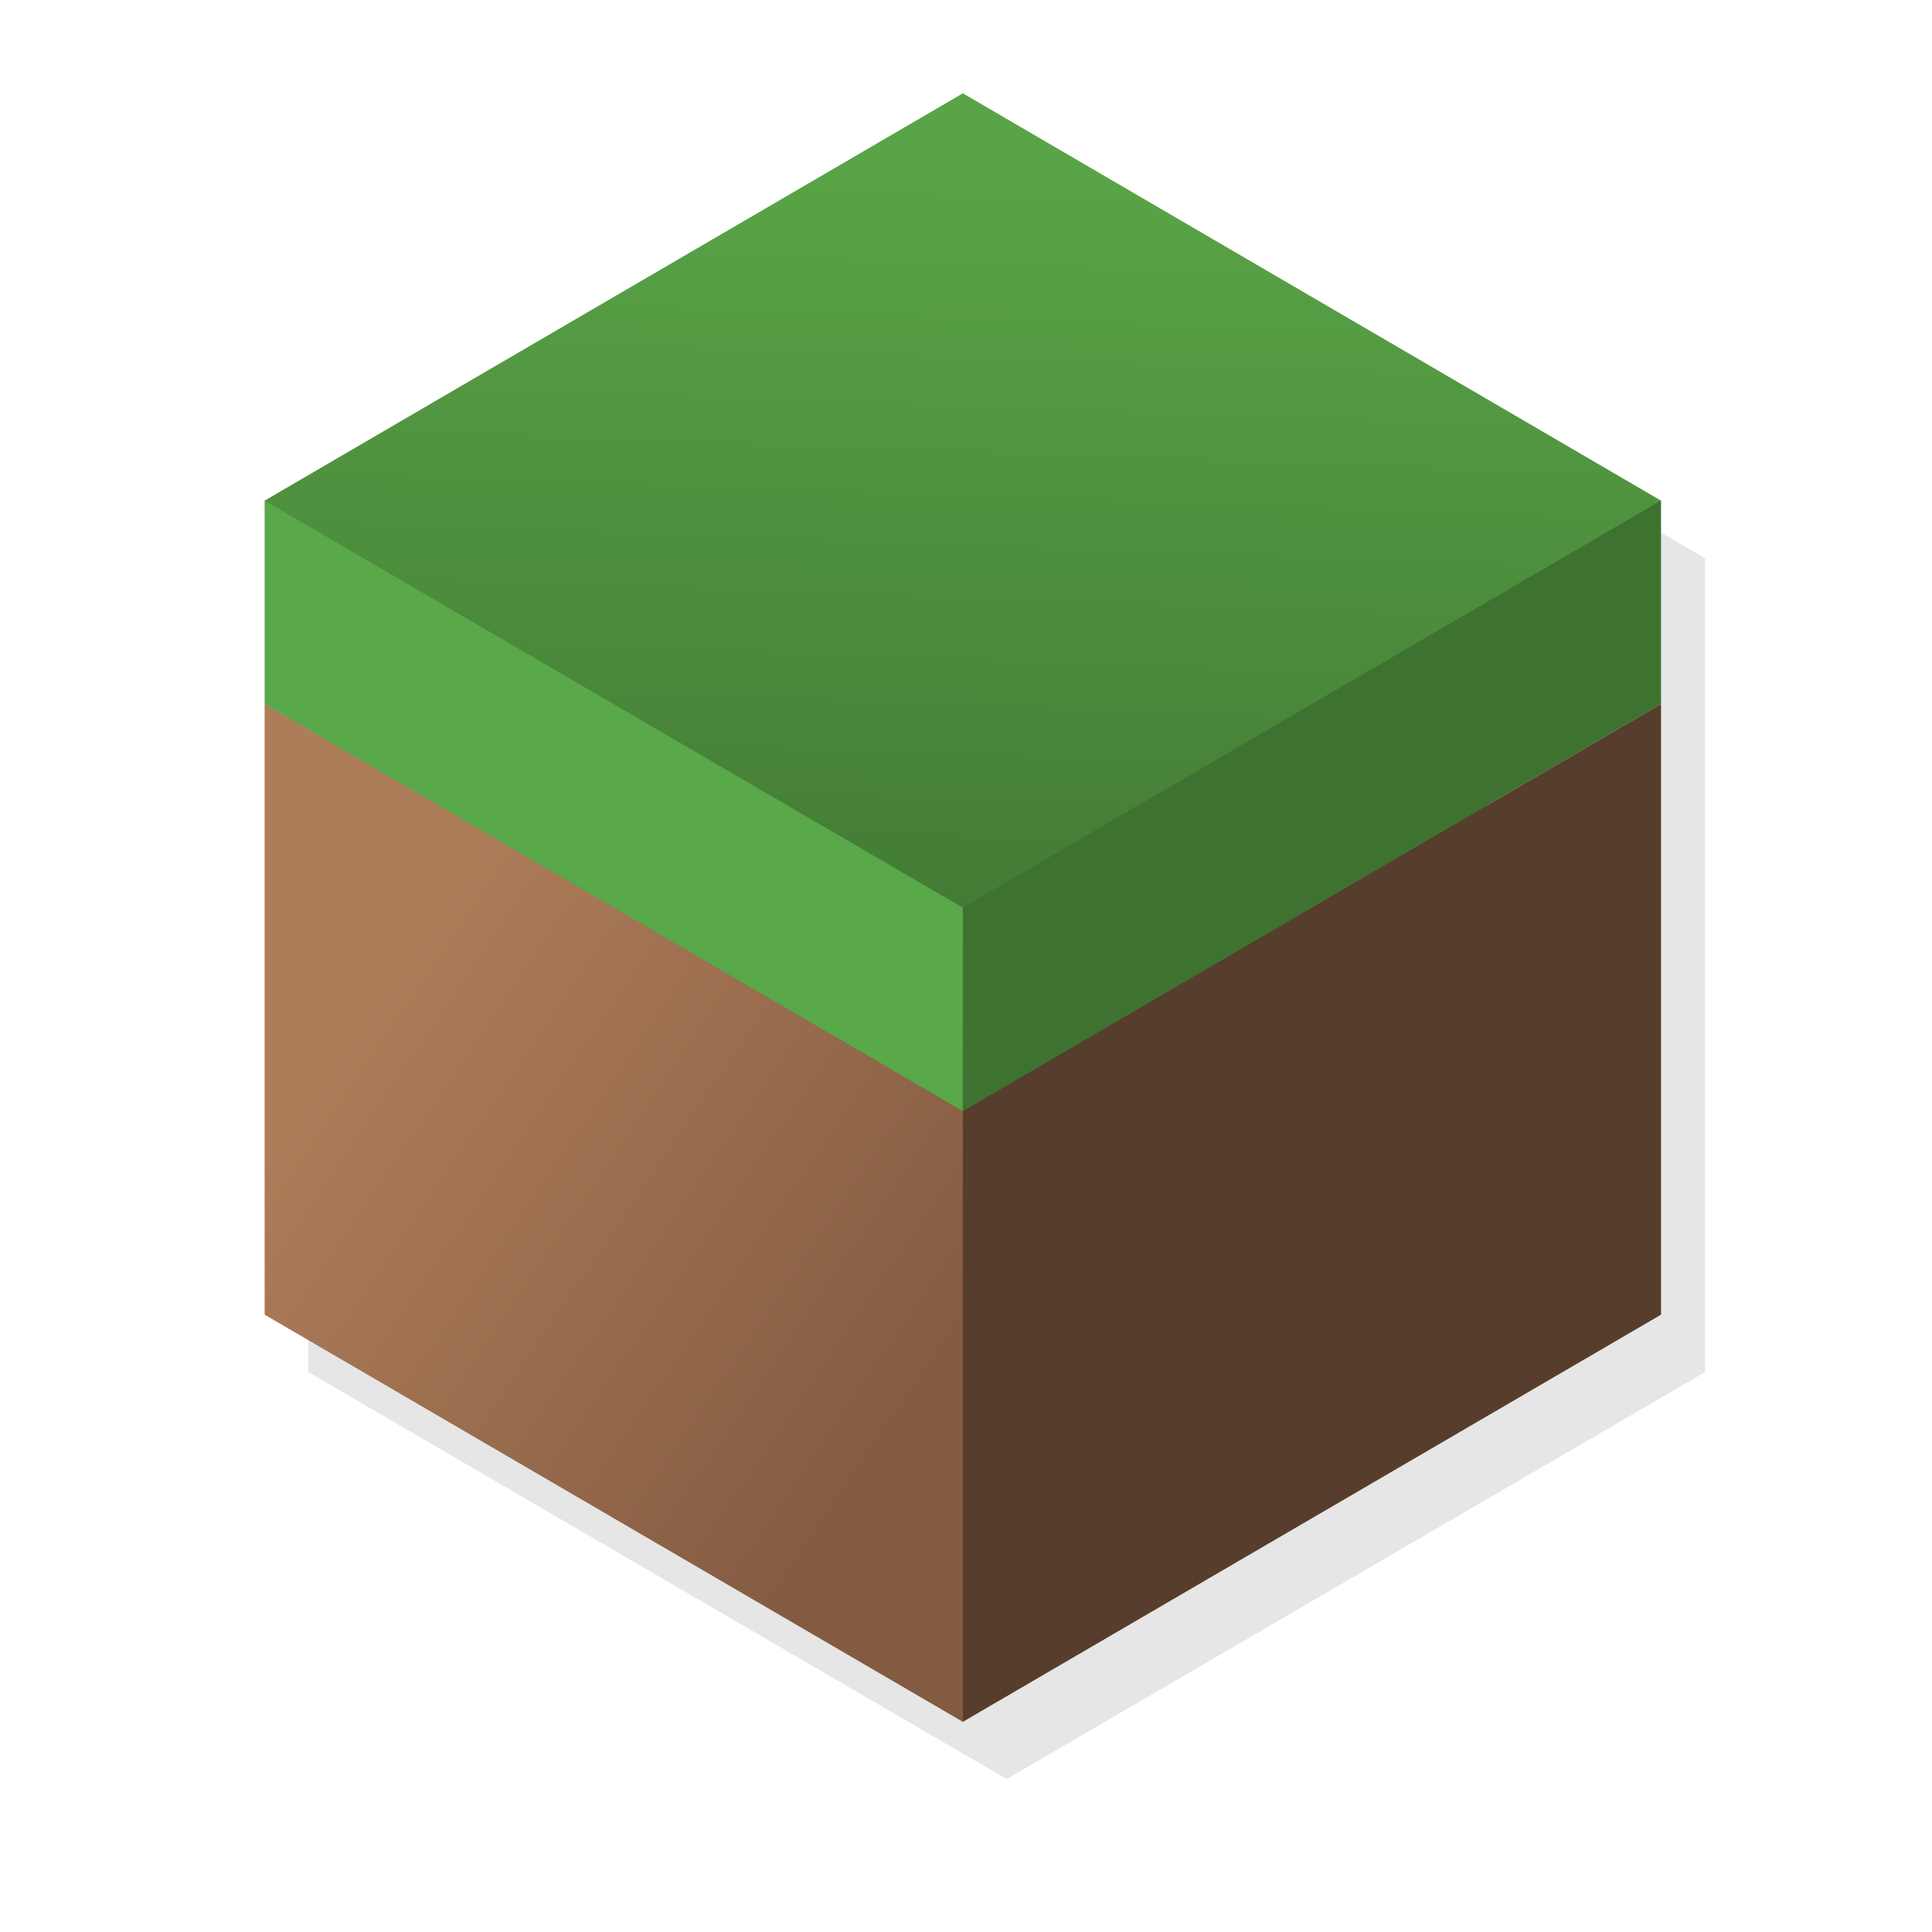 <?xml version="1.0" encoding="UTF-8"?>
<svg width="64" height="64" version="1.1" xmlns="http://www.w3.org/2000/svg" xmlns:cc="http://creativecommons.org/ns#" xmlns:dc="http://purl.org/dc/elements/1.1/" xmlns:rdf="http://www.w3.org/1999/02/22-rdf-syntax-ns#">
 <defs>
  <filter id="f" x="-.065" y="-.056" width="1.129" height="1.112" color-interpolation-filters="sRGB">
   <feGaussianBlur stdDeviation="0.661"/>
  </filter>
  <linearGradient id="e" x1="25.68" x2="26.448" y1="39.395" y2="17.376" gradientUnits="userSpaceOnUse">
   <stop stop-color="#345f29" offset="0"/>
   <stop stop-color="#59a446" offset="1"/>
  </linearGradient>
  <linearGradient id="a" x1="15.707" x2="25.68" y1="32.561" y2="39.395" gradientUnits="userSpaceOnUse">
   <stop stop-color="#ad7c59" offset="0"/>
   <stop stop-color="#835b41" offset="1"/>
  </linearGradient>
 </defs>
 <g transform="matrix(1.445 0 0 1.445 -14.363 -16.175)">
  <g transform="matrix(1.304,0,0,1.317,-1.475,-6.551)" filter="url(#f)" opacity=".1">
   <path transform="matrix(1.023 0 0 1.012 .876 4.974)" d="m25 11-12 7v14l12 7 12-7v-14z" fill-rule="evenodd"/>
  </g>
  <g transform="matrix(1.304,0,0,1.317,-2.475,-7.884)" fill-rule="evenodd">
   <path d="m14.173 23.2 12.275 21.257 12.273-21.257-12.273-7.09" fill="url(#e)"/>
   <path d="m14.173 23.2v3.543l12.274 7.09 1e-3 -3.547z" fill="#59a849"/>
   <path d="m26.448 33.827 12.274-7.087v-3.543l-12.274 7.086z" fill="#3e7231"/>
   <path d="m14.173 26.74v10.63l12.274 7.087v-10.63z" fill="url(#a)"/>
   <path d="m26.448 33.827 12.274-7.087v10.63l-12.274 7.087z" fill="#573d2b"/>
  </g>
 </g>
</svg>

